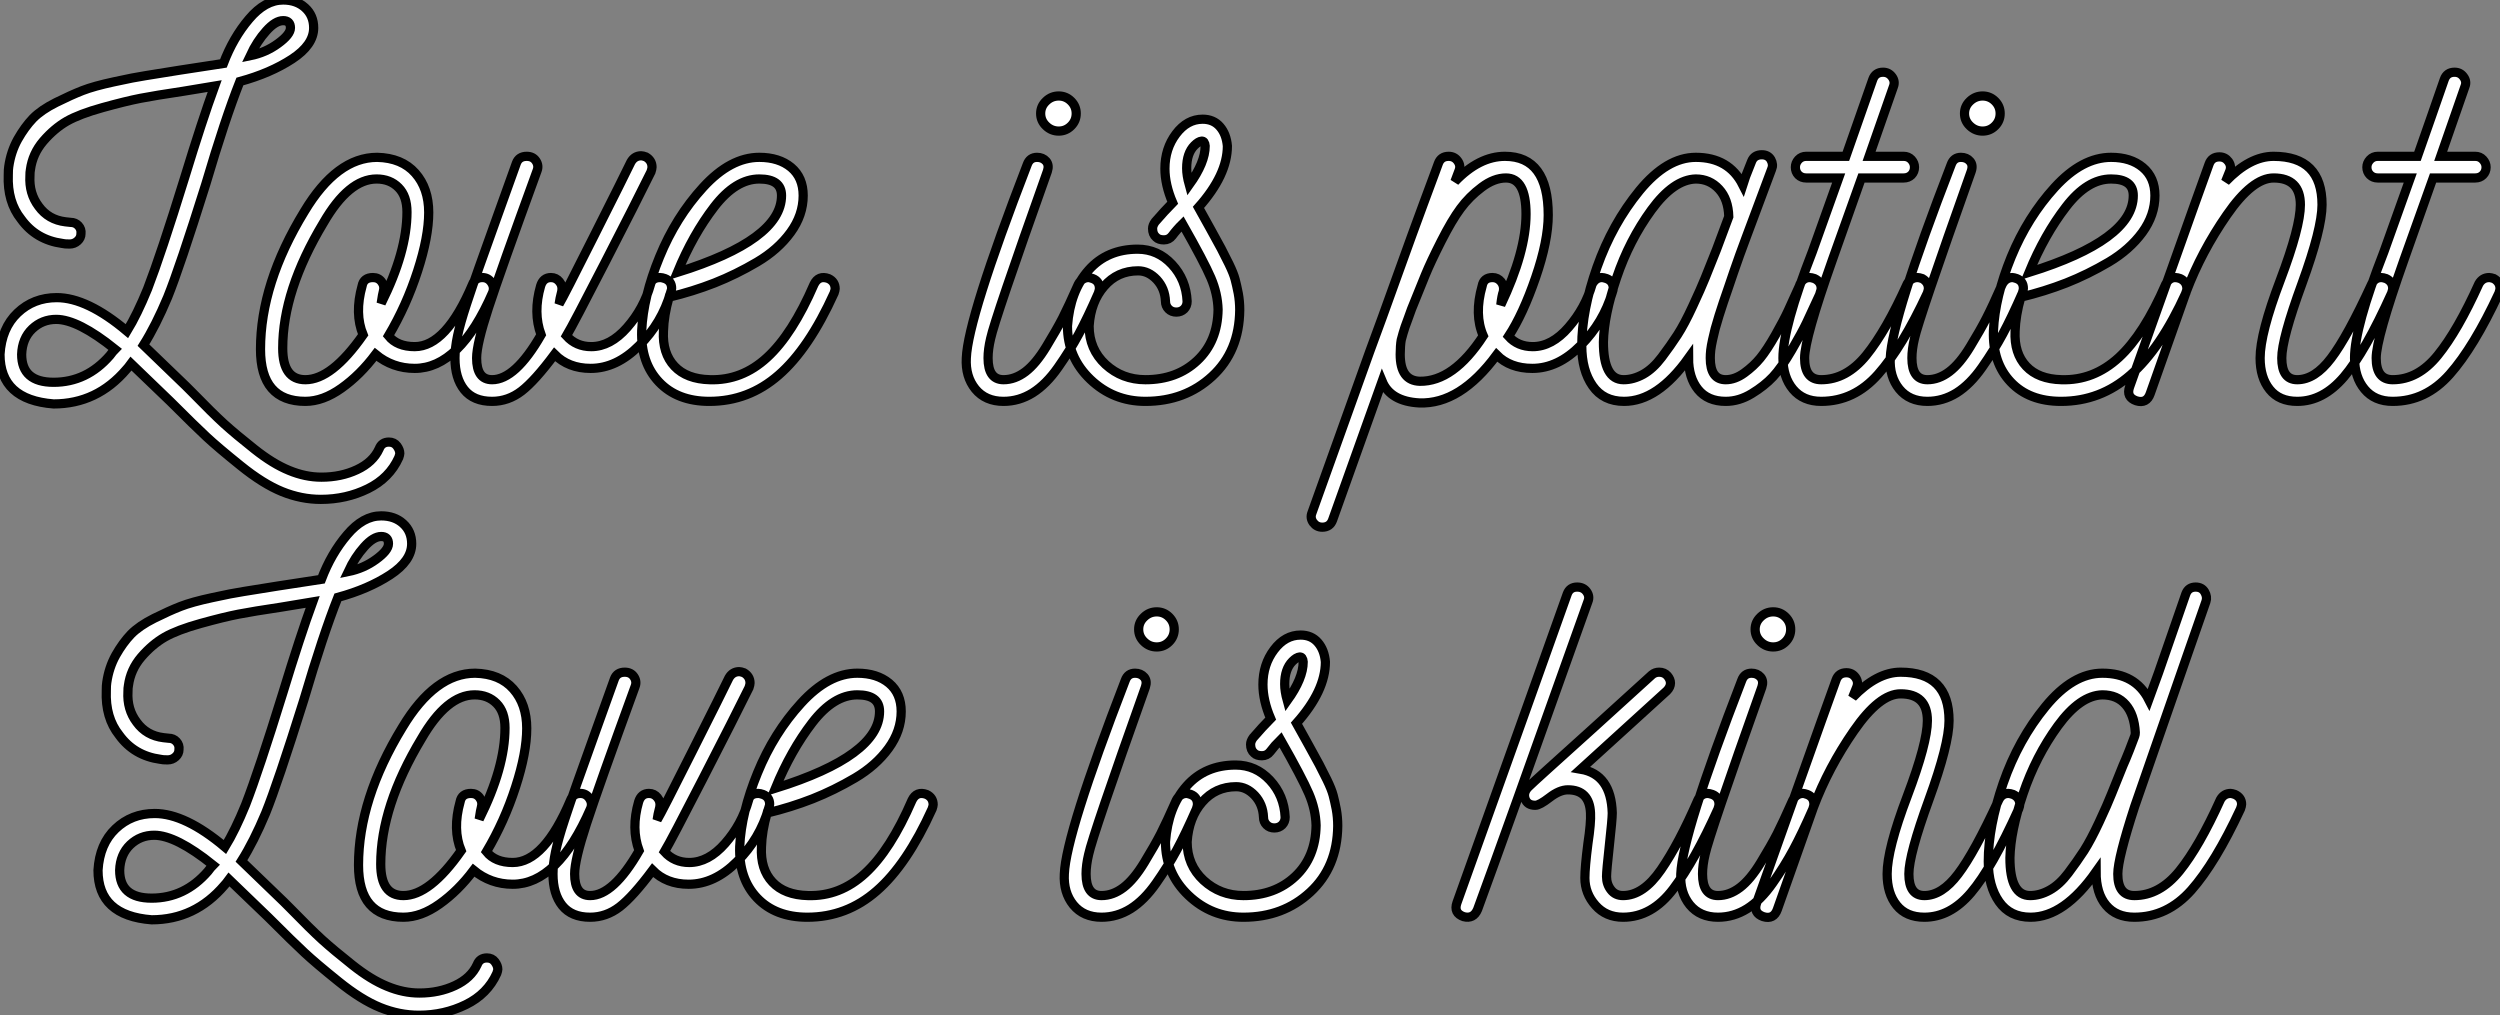 <?xml version="1.0" standalone="no"?>
<svg xmlns="http://www.w3.org/2000/svg" viewBox="0 -43.57 271.39 110.21"><rect x="0" y="-43.57" width="271.39" height="110.21" fill="#808080" stroke="none"/><path d="M19.49-35.95L24.25-36.68Q25.31-39.48 27.05-41.52Q28.78-43.57 30.74-43.57L30.74-43.57Q32.20-43.57 33.12-42.73Q34.05-41.89 34.05-40.54L34.05-40.54Q34.05-38.70 31.70-37.16Q29.34-35.62 26.04-34.72L26.04-34.72Q24.42-30.63 22.34-23.58L22.34-23.58Q19.49-14.50 18.20-11.31L18.20-11.31Q16.91-8.23 15.57-6.10L15.57-6.10Q15.68-5.99 20.16-1.68L20.16-1.68Q20.38-1.46 20.83-1.01L20.83-1.01Q23.07 1.29 24.33 2.44Q25.59 3.58 27.61 5.18Q29.62 6.78 31.39 7.50Q33.15 8.23 34.89 8.23L34.89 8.23Q37.02 8.23 38.75 7.42Q40.49 6.61 41.16 5.15L41.16 5.15Q41.44 4.42 42.22 4.42L42.22 4.42Q42.78 4.42 43.09 4.84Q43.40 5.26 43.40 5.66L43.40 5.66Q43.40 5.77 43.29 6.10L43.29 6.10Q42.28 8.34 39.93 9.49Q37.58 10.64 34.83 10.64L34.83 10.64Q32.70 10.64 30.63 9.80Q28.56 8.96 26.10 6.97Q23.63 4.98 22.43 3.86Q21.22 2.74 18.48 0L18.48 0Q14.28-4.03 14.22-4.09L14.22-4.09Q13.89-3.64 13.72-3.47L13.72-3.47Q10.53 0.28 5.82 0.28L5.82 0.28Q0-0.17 0-5.10L0-5.10Q0.17-7.95 1.90-9.60Q3.64-11.26 6.16-11.26L6.16-11.26Q9.46-11.26 13.78-7.62L13.78-7.62Q14.90-9.46 16.02-12.21L16.02-12.21Q17.47-15.96 20.05-24.30L20.05-24.30Q21.95-30.52 23.30-34.22L23.30-34.22Q22.34-34.05 19.88-33.66L19.88-33.66Q16.86-33.21 15.26-32.90Q13.66-32.59 11.14-31.89Q8.62-31.19 7.25-30.41Q5.88-29.62 4.70-28.25Q3.53-26.88 3.30-25.14L3.30-25.14Q3.25-24.92 3.25-24.47L3.25-24.47Q3.14-22.57 4.20-21.17L4.20-21.17Q5.26-19.71 7.11-19.49L7.11-19.49L7.67-19.43Q8.18-19.43 8.51-19.07Q8.85-18.70 8.79-18.20L8.79-18.20Q8.79-17.75 8.43-17.42Q8.06-17.08 7.56-17.08L7.56-17.08Q7-17.08 6.78-17.14L6.78-17.14Q3.92-17.53 2.30-19.77L2.30-19.77Q0.78-21.67 0.90-24.58L0.90-24.58Q0.90-25.20 0.95-25.48L0.95-25.48Q1.18-27.10 1.93-28.45Q2.69-29.79 3.58-30.72Q4.48-31.64 6.10-32.45Q7.73-33.26 8.96-33.74Q10.19-34.22 12.38-34.69Q14.56-35.17 15.82-35.36Q17.08-35.56 19.49-35.95L19.49-35.95ZM27.16-37.52L27.16-37.52Q28.84-37.86 30.18-38.84Q31.53-39.82 31.53-40.54L31.53-40.54Q31.53-41.33 30.74-41.33L30.74-41.33Q29.90-41.33 28.90-40.21Q27.89-39.09 27.16-37.52ZM11.93-4.98L11.93-4.98Q12.26-5.43 12.49-5.66L12.49-5.66Q8.46-8.90 6.10-8.90L6.10-8.90Q4.59-8.90 3.50-7.87Q2.41-6.83 2.35-5.10L2.35-5.10Q2.35-2.07 5.82-2.07L5.82-2.07Q9.41-2.07 11.93-4.98ZM53.48-11.82L53.48-11.82Q49.90-3.58 45.02-3.58L45.02-3.58Q42.62-3.58 40.77-5.10L40.77-5.10Q39.09-2.86 37.07-1.43Q35.06 0 33.15 0L33.15 0Q28.28 0 28.28-5.66L28.28-5.66Q28.28-12.82 33.04-20.61L33.04-20.61Q36.57-26.49 40.94-26.49L40.94-26.49Q43.62-26.43 45.08-24.78Q46.54-23.13 46.54-20.50Q46.54-17.86 45.33-14.14Q44.13-10.42 42.17-7.11L42.17-7.11Q43.12-5.94 45.02-5.94L45.02-5.94Q48.44-5.94 51.30-12.71L51.30-12.71Q51.58-13.44 52.36-13.44L52.36-13.44Q52.98-13.44 53.34-12.91Q53.70-12.38 53.48-11.82ZM40.49-13.44L40.49-13.44Q41.10-13.44 41.44-12.96Q41.78-12.49 41.61-11.93L41.61-11.93Q41.55-11.76 41.38-10.64L41.38-10.64Q44.18-16.24 44.18-20.55L44.18-20.55Q44.18-22.29 43.26-23.21Q42.34-24.14 40.88-24.14L40.88-24.14Q37.86-24.14 35.11-19.38L35.11-19.38Q30.69-12.04 30.69-5.77L30.69-5.77Q30.69-2.35 33.15-2.35L33.15-2.35Q36.01-2.35 39.42-7.22L39.42-7.22Q38.47-9.52 39.31-12.54L39.31-12.54Q39.48-13.44 40.49-13.44ZM72.18-13.33L72.18-13.33Q72.91-13.05 72.91-12.26L72.91-12.26Q72.91-12.15 72.80-11.82L72.80-11.82Q71.85-8.51 69.38-6.05Q66.92-3.58 64.12-3.58L64.12-3.58Q61.71-3.58 60.20-5.10L60.20-5.10Q58.07-2.24 56.62-1.12Q55.16 0 53.42 0L53.42 0Q51.41 0 50.40-1.26Q49.39-2.52 49.39-4.70L49.39-4.70Q49.39-5.77 49.67-7.11Q49.95-8.46 50.65-10.58Q51.35-12.71 52.00-14.53Q52.64-16.35 53.90-19.85Q55.16-23.35 56.06-25.87L56.06-25.87Q56.34-26.60 57.18-26.60L57.18-26.60Q57.85-26.60 58.18-26.10Q58.52-25.59 58.30-25.03L58.30-25.03Q54.32-14.11 53.03-10.16Q51.74-6.22 51.74-4.70L51.74-4.70Q51.74-2.35 53.42-2.35L53.42-2.35Q55.94-2.35 58.74-7.22L58.74-7.22Q57.85-9.63 58.69-12.54L58.69-12.54Q58.97-13.44 59.81-13.44L59.81-13.44Q60.37-13.44 60.73-12.99Q61.10-12.54 60.98-11.93L60.98-11.93Q60.76-11.09 60.70-10.58L60.70-10.58Q61.15-11.31 64.48-17.95Q67.82-24.58 68.49-25.98L68.49-25.98Q68.88-26.66 69.61-26.66L69.61-26.66Q69.78-26.66 70.11-26.54L70.11-26.54Q70.78-26.15 70.78-25.42L70.78-25.42Q70.78-25.26 70.67-24.92L70.67-24.92Q69.10-21.73 65.66-15.04Q62.22-8.34 61.49-7.11L61.49-7.11Q62.55-5.94 64.18-5.94L64.18-5.94Q66.25-5.94 68.07-8.01Q69.89-10.08 70.62-12.71L70.62-12.71Q70.78-13.44 71.68-13.44L71.68-13.44Q71.85-13.44 72.18-13.33ZM89.94-13.33L89.94-13.33Q90.66-12.99 90.66-12.21L90.66-12.21Q90.66-12.10 90.55-11.76L90.55-11.76Q87.81-5.71 84.53-2.86Q81.26 0 77 0L77 0Q73.53 0 71.54-2.10Q69.55-4.20 69.66-7.67L69.66-7.67Q69.83-11.37 71.60-15.68Q73.36-19.99 76.33-23.24Q79.30-26.49 82.43-26.49L82.43-26.49Q84.56-26.49 85.88-25.40Q87.19-24.30 87.19-22.34L87.19-22.34Q87.19-20.22 85.82-18.34Q84.45-16.46 82.18-15.12Q79.91-13.78 77.56-12.85Q75.21-11.93 72.63-11.31L72.63-11.31Q72.07-9.35 72.02-7.62L72.02-7.62Q71.90-5.21 73.22-3.81Q74.54-2.41 77.06-2.35L77.06-2.35Q80.53-2.24 83.27-4.76Q86.02-7.28 88.37-12.71L88.37-12.71Q88.87-13.72 89.94-13.33ZM73.53-14L73.53-14Q84.84-17.53 84.84-22.34L84.84-22.34Q84.84-24.14 82.43-24.14L82.43-24.14Q79.86-24.14 77.53-21.11Q75.21-18.09 73.53-14Z" fill="white" stroke="black" transform="scale(1,1)"/><path d="M116.27-29.90Q115.71-29.34 114.93-29.34Q114.14-29.34 113.56-29.90Q112.97-30.46 112.97-31.25Q112.97-32.03 113.56-32.59Q114.14-33.15 114.93-33.15Q115.71-33.15 116.27-32.59Q116.83-32.03 116.83-31.25Q116.83-30.46 116.27-29.90ZM118.62-13.33L118.62-13.33Q119.35-13.05 119.35-12.26L119.35-12.26Q119.35-12.10 119.24-11.76L119.24-11.76Q118.06-9.07 117.11-7.31Q116.16-5.54 114.87-3.70Q113.58-1.85 112.10-0.92Q110.62 0 108.94 0L108.94 0Q106.98 0 105.88-1.34Q104.79-2.69 104.90-4.70L104.90-4.70Q105.07-9.02 111.51-25.70L111.51-25.70Q111.79-26.49 112.58-26.49L112.58-26.49Q113.19-26.49 113.56-26.07Q113.92-25.65 113.70-24.98L113.70-24.98Q107.98-8.90 107.54-6.83L107.54-6.83Q107.26-5.66 107.26-4.70L107.26-4.70Q107.26-2.35 108.94-2.35L108.94-2.35Q110.17-2.35 111.32-3.22Q112.46-4.09 113.58-5.94Q114.70-7.78 115.35-9.04Q115.99-10.30 117.06-12.71L117.06-12.71Q117.45-13.44 118.18-13.44L118.18-13.44Q118.29-13.44 118.62-13.33ZM134.58-9.91L134.58-9.91Q134.53-5.43 131.59-2.72Q128.65 0 124.34 0L124.34 0Q120.86 0 118.37-2.38Q115.88-4.76 115.88-8.18L115.88-8.18Q116.16-11.98 118.18-14.25Q120.19-16.52 123.50-16.52L123.50-16.52Q125.68-16.52 127.22-14.87Q128.76-13.22 128.87-10.86L128.87-10.86Q128.87-10.36 128.54-10.02Q128.20-9.69 127.70-9.69Q127.19-9.69 126.86-10.02Q126.52-10.36 126.52-10.86L126.52-10.86Q126.46-12.26 125.57-13.22Q124.67-14.17 123.55-14.17L123.55-14.17Q121.31-14.17 119.86-12.49Q118.40-10.81 118.23-8.18L118.23-8.18Q118.23-5.66 120.02-4.00Q121.82-2.35 124.34-2.35L124.34-2.35Q127.75-2.35 129.96-4.42Q132.18-6.50 132.23-9.97L132.23-9.97Q132.18-11.70 131.45-13.41Q130.72-15.12 128.37-19.26L128.37-19.26Q127.75-18.65 127.25-17.98L127.25-17.98Q126.91-17.53 126.35-17.53Q125.79-17.53 125.51-17.81L125.51-17.81Q125.12-18.14 125.12-18.76L125.12-18.76Q125.12-19.10 125.40-19.49L125.40-19.49Q126.41-20.66 127.30-21.56L127.30-21.56Q126.46-23.52 126.46-25.26L126.46-25.26Q126.46-27.44 127.67-29.04Q128.87-30.63 130.55-30.63L130.55-30.63Q131.73-30.63 132.43-29.82Q133.13-29.01 133.24-27.72L133.24-27.72Q133.24-24.58 130.10-21.06L130.10-21.06Q130.61-20.16 131.42-18.68Q132.23-17.19 132.57-16.58Q132.90-15.96 133.41-14.92Q133.91-13.89 134.08-13.24Q134.25-12.60 134.42-11.73Q134.58-10.86 134.58-9.91ZM129.10-23.52L129.10-23.52Q130.83-25.93 130.83-27.72L130.83-27.72Q130.78-28.28 130.44-28.25Q130.10-28.22 129.66-27.78L129.66-27.78Q128.82-26.94 128.82-25.31L128.82-25.31Q128.82-24.53 129.10-23.52Z" fill="white" stroke="black" transform="scale(1,1)"/><path d="M174.40-13.33L174.40-13.33Q175.13-13.05 175.13-12.26L175.13-12.26Q175.13-12.15 175.02-11.82L175.02-11.82Q174.06-8.57 171.60-6.08Q169.14-3.58 166.34-3.58L166.34-3.58Q163.93-3.58 162.47-5.04L162.47-5.04Q158.50 0.34 154.07 0.17L154.07 0.17Q150.94 0 150.04-2.18L150.04-2.18Q145.28 11.14 144.66 12.88L144.66 12.88Q144.38 13.66 143.54 13.66L143.54 13.66Q142.93 13.66 142.56 13.16Q142.20 12.66 142.42 12.10L142.42 12.10L148.70-5.43Q149.93-8.74 151.69-13.66Q153.46-18.59 154.49-21.36Q155.53-24.14 155.81-24.92L155.81-24.92L156.14-25.82Q156.42-26.60 157.26-26.60L157.26-26.60Q157.88-26.60 158.24-26.10Q158.61-25.59 158.38-25.03L158.38-25.03L157.94-23.86Q160.57-26.60 163.37-26.60L163.37-26.60Q168.07-26.60 168.07-20.22L168.07-20.22Q168.07-17.42 166.70-13.44Q165.33-9.46 163.76-7.06L163.76-7.06Q164.77-5.94 166.39-5.94L166.39-5.94Q168.46-5.94 170.28-8.04Q172.10-10.14 172.83-12.71L172.83-12.71Q173.22-13.44 173.90-13.44L173.90-13.44Q174.06-13.44 174.40-13.33ZM162.02-13.44L162.02-13.44Q162.58-13.44 162.95-12.99Q163.31-12.54 163.20-11.93L163.20-11.93Q163.03-11.48 162.92-10.47L162.92-10.47Q165.66-16.24 165.66-20.33L165.66-20.33Q165.66-24.25 163.48-24.25L163.48-24.25Q162.19-24.25 160.85-23.24Q159.50-22.23 158.55-20.94Q157.60-19.66 156.45-17.39Q155.30-15.12 154.74-13.75Q154.18-12.38 153.23-10.02L153.23-10.02Q153.12-9.69 152.87-9.02Q152.62-8.34 152.53-8.09Q152.45-7.84 152.31-7.39Q152.17-6.94 152.11-6.66Q152.06-6.38 152.03-5.96Q152.00-5.54 152.00-5.10L152.00-5.10Q152.00-2.24 154.13-2.18L154.13-2.18Q157.77-2.13 161.02-7.11L161.02-7.11Q160.01-9.41 160.90-12.54L160.90-12.54Q161.07-13.44 162.02-13.44ZM196.97-13.33L196.97-13.33Q197.70-12.99 197.70-12.26L197.70-12.26Q197.70-12.10 197.58-11.76L197.58-11.76L197.53-11.59Q196.58-9.52 196.10-8.51Q195.62-7.50 194.50-5.57Q193.38-3.64 192.46-2.66Q191.54-1.68 190.16-0.84Q188.79 0 187.34 0L187.34 0Q185.38 0 184.34-1.29Q183.30-2.58 183.30-4.70L183.30-4.70Q179.94 0 176.30 0L176.30 0Q174.06 0 172.89-1.68Q171.71-3.36 171.71-6.05L171.71-6.05Q171.71-9.86 173.36-14.56Q175.02-19.26 177.98-22.88Q180.95-26.49 184.09-26.49L184.09-26.49Q187.67-26.49 189.18-23.52L189.18-23.52Q189.35-24.08 190.14-26.04L190.14-26.04Q190.42-26.77 191.26-26.77L191.26-26.77Q191.93-26.77 192.24-26.24Q192.54-25.70 192.32-25.20L192.32-25.20L189.52-17.70Q189.30-17.14 188.85-15.88Q188.40-14.62 188.20-14.03Q188.01-13.44 187.64-12.38Q187.28-11.31 187.08-10.75Q186.89-10.19 186.61-9.30Q186.33-8.40 186.19-7.87Q186.05-7.34 185.91-6.69Q185.77-6.05 185.71-5.57Q185.66-5.10 185.66-4.70L185.66-4.70Q185.66-2.35 187.34-2.35L187.34-2.35Q188.34-2.35 189.35-3.08Q190.36-3.81 191.09-4.70Q191.82-5.60 192.74-7.22Q193.66-8.85 194.11-9.83Q194.56-10.81 195.34-12.54L195.34-12.54L195.40-12.71Q195.74-13.44 196.46-13.44L196.46-13.44Q196.63-13.44 196.97-13.33ZM176.25-2.35L176.25-2.35Q177.31-2.35 178.38-2.94Q179.44-3.53 180.39-4.79Q181.34-6.05 182.10-7.22Q182.86-8.40 183.75-10.33Q184.65-12.26 185.10-13.38Q185.54-14.50 186.33-16.46L186.33-16.46L187.67-20.05Q187.62-21.95 186.61-23.04Q185.60-24.14 184.09-24.14L184.09-24.14Q181.68-24.08 179.27-20.78Q176.86-17.47 175.49-13.41Q174.12-9.35 174.06-6.44L174.06-6.44Q174.06-2.35 176.25-2.35ZM208.67-13.33L208.67-13.33Q209.34-12.94 209.34-12.26L209.34-12.26Q209.34-12.10 209.23-11.76L209.23-11.76Q206.49-5.88 203.88-2.94Q201.28 0 197.70 0L197.70 0Q195.74 0 194.64-1.32Q193.55-2.63 193.55-4.70L193.55-4.70Q193.55-8.06 196.74-16.24L196.74-16.24L199.60-24.25L196.07-24.25Q195.57-24.25 195.23-24.58Q194.90-24.92 194.90-25.42L194.90-25.42Q194.90-25.87 195.23-26.24Q195.57-26.60 196.07-26.60L196.07-26.60L200.38-26.60Q200.44-26.77 201.84-30.77Q203.24-34.78 203.30-34.94L203.30-34.94Q203.58-35.73 204.42-35.73L204.42-35.73Q205.03-35.73 205.40-35.22Q205.76-34.72 205.54-34.16L205.54-34.16L202.90-26.60L206.66-26.60Q207.16-26.60 207.50-26.24Q207.83-25.87 207.83-25.42L207.83-25.42Q207.83-24.92 207.50-24.58Q207.16-24.25 206.66-24.25L206.66-24.25L202.06-24.25Q202.01-24.14 198.93-15.40L198.93-15.40Q195.90-6.83 195.90-4.70L195.90-4.70Q195.90-2.35 197.70-2.35L197.70-2.35Q200.44-2.35 202.60-5.01Q204.75-7.67 207.05-12.77L207.05-12.77Q207.44-13.44 208.17-13.44L208.17-13.44Q208.34-13.44 208.67-13.33ZM216.57-29.90Q216.01-29.34 215.22-29.34Q214.44-29.34 213.85-29.90Q213.26-30.46 213.26-31.25Q213.26-32.03 213.85-32.59Q214.44-33.15 215.22-33.15Q216.01-33.15 216.57-32.59Q217.13-32.03 217.13-31.25Q217.13-30.46 216.57-29.90ZM218.92-13.33L218.92-13.33Q219.65-13.05 219.65-12.26L219.65-12.26Q219.65-12.10 219.54-11.76L219.54-11.76Q218.36-9.07 217.41-7.31Q216.46-5.54 215.17-3.70Q213.88-1.85 212.40-0.92Q210.91 0 209.23 0L209.23 0Q207.27 0 206.18-1.34Q205.09-2.69 205.20-4.70L205.20-4.70Q205.37-9.02 211.81-25.70L211.81-25.70Q212.09-26.49 212.87-26.49L212.87-26.49Q213.49-26.49 213.85-26.07Q214.22-25.65 213.99-24.98L213.99-24.98Q208.28-8.90 207.83-6.83L207.83-6.83Q207.55-5.66 207.55-4.70L207.55-4.70Q207.55-2.35 209.23-2.35L209.23-2.35Q210.46-2.35 211.61-3.22Q212.76-4.09 213.88-5.94Q215.00-7.78 215.64-9.04Q216.29-10.30 217.35-12.71L217.35-12.71Q217.74-13.44 218.47-13.44L218.47-13.44Q218.58-13.44 218.92-13.33ZM236.67-13.33L236.67-13.33Q237.40-12.99 237.40-12.21L237.40-12.21Q237.40-12.10 237.29-11.76L237.29-11.76Q234.54-5.71 231.27-2.86Q227.99 0 223.74 0L223.74 0Q220.26 0 218.28-2.10Q216.29-4.20 216.40-7.67L216.40-7.67Q216.57-11.37 218.33-15.68Q220.10-19.99 223.06-23.24Q226.03-26.49 229.17-26.49L229.17-26.49Q231.30-26.49 232.61-25.40Q233.93-24.30 233.93-22.34L233.93-22.34Q233.93-20.22 232.56-18.34Q231.18-16.46 228.92-15.12Q226.65-13.78 224.30-12.85Q221.94-11.93 219.37-11.31L219.37-11.31Q218.81-9.35 218.75-7.62L218.75-7.62Q218.64-5.21 219.96-3.81Q221.27-2.41 223.79-2.35L223.79-2.35Q227.26-2.24 230.01-4.76Q232.75-7.28 235.10-12.71L235.10-12.71Q235.61-13.72 236.67-13.33ZM220.26-14L220.26-14Q231.58-17.53 231.58-22.34L231.58-22.34Q231.58-24.14 229.17-24.14L229.17-24.14Q226.59-24.14 224.27-21.11Q221.94-18.09 220.26-14ZM259.02-13.33L259.02-13.33Q259.74-12.99 259.74-12.26L259.74-12.26Q259.74-12.10 259.63-11.76L259.63-11.76Q256.72-5.32 254.45-2.66Q252.18 0 249.38 0L249.38 0Q247.42 0 246.39-1.29Q245.35-2.58 245.35-4.70L245.35-4.70Q245.35-7.39 247.54-13.16Q249.72-18.93 249.72-21.34L249.72-21.34Q249.72-24.25 246.81-24.25L246.81-24.25Q244.51-24.25 241.74-20.24Q238.97-16.24 237.34-11.93L237.34-11.93L233.42-0.84Q233.03 0.28 231.91-0.06L231.91-0.06Q230.79-0.45 231.18-1.57L231.18-1.57Q232.58-5.49 235.64-14.08Q238.69-22.68 239.81-25.76L239.81-25.76Q240.09-26.54 240.93-26.54L240.93-26.54Q241.54-26.54 241.91-26.04Q242.27-25.54 242.05-24.98L242.05-24.98L241.60-23.86Q244.23-26.60 246.81-26.60L246.81-26.60Q252.07-26.60 252.07-21.34L252.07-21.34Q252.07-18.76 249.89-12.77Q247.70-6.78 247.70-4.70L247.70-4.70Q247.70-2.35 249.38-2.35L249.38-2.35Q251.29-2.35 253.05-4.68Q254.82-7 257.45-12.71L257.45-12.71Q257.78-13.44 258.51-13.44L258.51-13.44Q258.68-13.44 259.02-13.33ZM270.72-13.33L270.72-13.33Q271.39-12.94 271.39-12.26L271.39-12.26Q271.39-12.10 271.28-11.76L271.28-11.76Q268.54-5.88 265.93-2.94Q263.33 0 259.74 0L259.74 0Q257.78 0 256.69-1.32Q255.60-2.63 255.60-4.70L255.60-4.70Q255.60-8.06 258.79-16.24L258.79-16.24L261.65-24.25L258.12-24.25Q257.62-24.25 257.28-24.58Q256.94-24.92 256.94-25.42L256.94-25.42Q256.94-25.87 257.28-26.24Q257.62-26.60 258.12-26.60L258.12-26.60L262.43-26.60Q262.49-26.77 263.89-30.77Q265.29-34.78 265.34-34.94L265.34-34.94Q265.62-35.73 266.46-35.73L266.46-35.73Q267.08-35.73 267.44-35.22Q267.81-34.72 267.58-34.16L267.58-34.16L264.95-26.60L268.70-26.60Q269.21-26.60 269.54-26.24Q269.88-25.87 269.88-25.42L269.88-25.42Q269.88-24.92 269.54-24.58Q269.21-24.25 268.70-24.25L268.70-24.25L264.11-24.25Q264.06-24.14 260.98-15.40L260.98-15.40Q257.95-6.83 257.95-4.70L257.95-4.70Q257.95-2.35 259.74-2.35L259.74-2.35Q262.49-2.35 264.64-5.01Q266.80-7.67 269.10-12.77L269.10-12.77Q269.49-13.44 270.22-13.44L270.22-13.44Q270.38-13.44 270.72-13.33Z" fill="white" stroke="black" transform="scale(1,1)"/><path d="M30.13 20.05L34.89 19.32Q35.95 16.52 37.69 14.48Q39.42 12.43 41.38 12.43L41.38 12.43Q42.84 12.43 43.76 13.27Q44.69 14.11 44.69 15.46L44.69 15.46Q44.69 17.30 42.34 18.84Q39.98 20.38 36.68 21.28L36.68 21.28Q35.06 25.37 32.98 32.42L32.98 32.42Q30.13 41.50 28.84 44.69L28.84 44.69Q27.55 47.77 26.21 49.90L26.21 49.90Q26.32 50.01 30.80 54.32L30.80 54.32Q31.02 54.54 31.47 54.99L31.47 54.99Q33.71 57.29 34.97 58.44Q36.23 59.58 38.25 61.18Q40.26 62.78 42.03 63.50Q43.79 64.23 45.53 64.23L45.53 64.23Q47.66 64.23 49.39 63.42Q51.13 62.61 51.80 61.15L51.80 61.15Q52.08 60.42 52.86 60.42L52.86 60.42Q53.42 60.42 53.73 60.84Q54.04 61.26 54.04 61.66L54.04 61.66Q54.04 61.77 53.93 62.10L53.93 62.10Q52.92 64.34 50.57 65.49Q48.22 66.64 45.47 66.64L45.47 66.64Q43.34 66.64 41.27 65.80Q39.20 64.96 36.74 62.97Q34.27 60.98 33.07 59.86Q31.86 58.74 29.12 56L29.12 56Q24.92 51.97 24.86 51.91L24.86 51.91Q24.53 52.36 24.36 52.53L24.36 52.53Q21.17 56.28 16.46 56.28L16.46 56.28Q10.64 55.83 10.64 50.90L10.64 50.90Q10.81 48.05 12.54 46.40Q14.28 44.74 16.80 44.74L16.80 44.74Q20.10 44.74 24.42 48.38L24.42 48.38Q25.54 46.54 26.66 43.79L26.66 43.79Q28.11 40.04 30.69 31.70L30.69 31.70Q32.59 25.48 33.94 21.78L33.94 21.78Q32.98 21.95 30.52 22.34L30.52 22.34Q27.50 22.79 25.90 23.10Q24.30 23.41 21.78 24.11Q19.26 24.81 17.89 25.59Q16.52 26.38 15.34 27.75Q14.17 29.12 13.94 30.86L13.94 30.86Q13.89 31.08 13.89 31.53L13.89 31.53Q13.78 33.43 14.84 34.83L14.84 34.83Q15.90 36.29 17.75 36.51L17.75 36.51L18.31 36.57Q18.82 36.57 19.15 36.93Q19.49 37.30 19.43 37.80L19.43 37.80Q19.43 38.25 19.07 38.58Q18.70 38.92 18.20 38.92L18.20 38.92Q17.64 38.92 17.42 38.86L17.42 38.86Q14.56 38.47 12.94 36.23L12.94 36.23Q11.42 34.33 11.54 31.42L11.54 31.42Q11.54 30.80 11.59 30.52L11.59 30.52Q11.82 28.90 12.57 27.55Q13.33 26.21 14.22 25.28Q15.12 24.36 16.74 23.55Q18.37 22.74 19.60 22.26Q20.83 21.78 23.02 21.31Q25.20 20.83 26.46 20.64Q27.72 20.44 30.13 20.05L30.13 20.05ZM37.80 18.48L37.80 18.48Q39.48 18.14 40.82 17.16Q42.17 16.18 42.17 15.46L42.17 15.46Q42.17 14.67 41.38 14.67L41.38 14.67Q40.54 14.67 39.54 15.79Q38.53 16.91 37.80 18.48ZM22.57 51.02L22.57 51.02Q22.90 50.57 23.13 50.34L23.13 50.34Q19.10 47.10 16.74 47.10L16.74 47.10Q15.23 47.10 14.14 48.13Q13.05 49.17 12.99 50.90L12.99 50.90Q12.99 53.93 16.46 53.93L16.46 53.93Q20.05 53.93 22.57 51.02ZM64.12 44.18L64.12 44.18Q60.54 52.42 55.66 52.42L55.66 52.42Q53.26 52.42 51.41 50.90L51.41 50.90Q49.73 53.14 47.71 54.57Q45.70 56 43.79 56L43.79 56Q38.92 56 38.92 50.34L38.92 50.34Q38.92 43.18 43.68 35.39L43.68 35.39Q47.21 29.51 51.58 29.51L51.58 29.51Q54.26 29.57 55.72 31.22Q57.18 32.87 57.18 35.50Q57.18 38.14 55.97 41.86Q54.77 45.58 52.81 48.89L52.81 48.89Q53.76 50.06 55.66 50.06L55.66 50.06Q59.08 50.06 61.94 43.29L61.94 43.29Q62.22 42.56 63.00 42.56L63.00 42.56Q63.62 42.56 63.98 43.09Q64.34 43.62 64.12 44.18ZM51.13 42.56L51.13 42.56Q51.74 42.56 52.08 43.04Q52.42 43.51 52.25 44.07L52.25 44.07Q52.19 44.24 52.02 45.36L52.02 45.36Q54.82 39.76 54.82 35.45L54.82 35.45Q54.82 33.71 53.90 32.79Q52.98 31.86 51.52 31.86L51.52 31.86Q48.50 31.86 45.75 36.62L45.75 36.62Q41.33 43.96 41.33 50.23L41.33 50.23Q41.33 53.65 43.79 53.65L43.79 53.65Q46.65 53.65 50.06 48.78L50.06 48.78Q49.11 46.48 49.95 43.46L49.95 43.46Q50.12 42.56 51.13 42.56ZM82.82 42.67L82.82 42.67Q83.55 42.95 83.55 43.74L83.55 43.74Q83.55 43.85 83.44 44.18L83.44 44.18Q82.49 47.49 80.02 49.95Q77.56 52.42 74.76 52.42L74.76 52.42Q72.35 52.42 70.84 50.90L70.84 50.90Q68.71 53.76 67.26 54.88Q65.80 56 64.06 56L64.06 56Q62.05 56 61.04 54.74Q60.03 53.48 60.03 51.30L60.03 51.30Q60.03 50.23 60.31 48.89Q60.59 47.54 61.29 45.42Q61.99 43.29 62.64 41.47Q63.28 39.65 64.54 36.15Q65.80 32.65 66.70 30.13L66.70 30.13Q66.98 29.40 67.82 29.40L67.82 29.40Q68.49 29.40 68.82 29.90Q69.16 30.41 68.94 30.97L68.94 30.97Q64.96 41.89 63.67 45.84Q62.38 49.78 62.38 51.30L62.38 51.30Q62.38 53.65 64.06 53.65L64.06 53.65Q66.58 53.65 69.38 48.78L69.38 48.78Q68.49 46.37 69.33 43.46L69.33 43.46Q69.61 42.56 70.45 42.56L70.45 42.56Q71.01 42.56 71.37 43.01Q71.74 43.46 71.62 44.07L71.62 44.07Q71.40 44.91 71.34 45.42L71.34 45.42Q71.79 44.69 75.12 38.05Q78.46 31.42 79.13 30.02L79.13 30.02Q79.52 29.34 80.25 29.34L80.25 29.34Q80.42 29.34 80.75 29.46L80.75 29.46Q81.42 29.85 81.42 30.58L81.42 30.58Q81.42 30.74 81.31 31.08L81.31 31.08Q79.74 34.27 76.30 40.96Q72.86 47.66 72.13 48.89L72.13 48.89Q73.19 50.06 74.82 50.06L74.82 50.06Q76.89 50.06 78.71 47.99Q80.53 45.92 81.26 43.29L81.26 43.29Q81.42 42.56 82.32 42.56L82.32 42.56Q82.49 42.56 82.82 42.67ZM100.58 42.67L100.58 42.67Q101.30 43.01 101.30 43.79L101.30 43.79Q101.30 43.90 101.19 44.24L101.19 44.24Q98.45 50.29 95.17 53.14Q91.90 56 87.64 56L87.64 56Q84.17 56 82.18 53.90Q80.19 51.80 80.30 48.33L80.30 48.33Q80.47 44.63 82.24 40.32Q84.00 36.01 86.97 32.76Q89.94 29.51 93.07 29.51L93.07 29.51Q95.20 29.51 96.52 30.60Q97.83 31.70 97.83 33.66L97.83 33.66Q97.83 35.78 96.46 37.66Q95.09 39.54 92.82 40.88Q90.55 42.22 88.20 43.15Q85.85 44.07 83.27 44.69L83.27 44.69Q82.71 46.65 82.66 48.38L82.66 48.38Q82.54 50.79 83.86 52.19Q85.18 53.59 87.70 53.65L87.70 53.65Q91.17 53.76 93.91 51.24Q96.66 48.72 99.01 43.29L99.01 43.29Q99.51 42.28 100.58 42.67ZM84.17 42L84.17 42Q95.48 38.47 95.48 33.66L95.48 33.66Q95.48 31.86 93.07 31.86L93.07 31.86Q90.50 31.86 88.17 34.89Q85.85 37.91 84.17 42Z" fill="white" stroke="black" transform="scale(1,1)"/><path d="M126.91 26.10Q126.35 26.66 125.57 26.66Q124.78 26.66 124.20 26.10Q123.61 25.54 123.61 24.75Q123.61 23.97 124.20 23.41Q124.78 22.85 125.57 22.85Q126.35 22.85 126.91 23.41Q127.47 23.97 127.47 24.75Q127.47 25.54 126.91 26.10ZM129.26 42.67L129.26 42.67Q129.99 42.95 129.99 43.74L129.99 43.74Q129.99 43.90 129.88 44.24L129.88 44.24Q128.70 46.93 127.75 48.69Q126.80 50.46 125.51 52.30Q124.22 54.15 122.74 55.08Q121.26 56 119.58 56L119.58 56Q117.62 56 116.52 54.66Q115.43 53.31 115.54 51.30L115.54 51.30Q115.71 46.98 122.15 30.30L122.15 30.30Q122.43 29.51 123.22 29.51L123.22 29.51Q123.83 29.51 124.20 29.93Q124.56 30.35 124.34 31.02L124.34 31.02Q118.62 47.10 118.18 49.17L118.18 49.17Q117.90 50.34 117.90 51.30L117.90 51.30Q117.90 53.65 119.58 53.65L119.58 53.65Q120.81 53.65 121.96 52.78Q123.10 51.91 124.22 50.06Q125.34 48.22 125.99 46.96Q126.63 45.70 127.70 43.29L127.70 43.29Q128.09 42.56 128.82 42.56L128.82 42.56Q128.93 42.56 129.26 42.67ZM145.22 46.09L145.22 46.09Q145.17 50.57 142.23 53.28Q139.29 56 134.98 56L134.98 56Q131.50 56 129.01 53.62Q126.52 51.24 126.52 47.82L126.52 47.82Q126.80 44.02 128.82 41.75Q130.83 39.48 134.14 39.48L134.14 39.48Q136.32 39.48 137.86 41.13Q139.40 42.78 139.51 45.14L139.51 45.14Q139.51 45.64 139.18 45.98Q138.84 46.31 138.34 46.31Q137.83 46.31 137.50 45.98Q137.16 45.64 137.16 45.14L137.16 45.14Q137.10 43.74 136.21 42.78Q135.31 41.83 134.19 41.83L134.19 41.83Q131.95 41.83 130.50 43.51Q129.04 45.19 128.87 47.82L128.87 47.82Q128.87 50.34 130.66 52.00Q132.46 53.65 134.98 53.65L134.98 53.65Q138.39 53.65 140.60 51.58Q142.82 49.50 142.87 46.03L142.87 46.03Q142.82 44.30 142.09 42.59Q141.36 40.88 139.01 36.74L139.01 36.74Q138.39 37.35 137.89 38.02L137.89 38.02Q137.55 38.47 136.99 38.47Q136.43 38.47 136.15 38.19L136.15 38.19Q135.76 37.86 135.76 37.24L135.76 37.24Q135.76 36.90 136.04 36.51L136.04 36.51Q137.05 35.34 137.94 34.44L137.94 34.44Q137.10 32.48 137.10 30.74L137.10 30.74Q137.10 28.56 138.31 26.96Q139.51 25.37 141.19 25.37L141.19 25.37Q142.37 25.37 143.07 26.18Q143.77 26.99 143.88 28.28L143.88 28.28Q143.88 31.42 140.74 34.94L140.74 34.94Q141.25 35.84 142.06 37.32Q142.87 38.81 143.21 39.42Q143.54 40.04 144.05 41.08Q144.55 42.11 144.72 42.76Q144.89 43.40 145.06 44.27Q145.22 45.14 145.22 46.09ZM139.74 32.48L139.74 32.48Q141.47 30.07 141.47 28.28L141.47 28.28Q141.42 27.72 141.08 27.75Q140.74 27.78 140.30 28.22L140.30 28.22Q139.46 29.06 139.46 30.69L139.46 30.69Q139.46 31.47 139.74 32.48Z" fill="white" stroke="black" transform="scale(1,1)"/><path d="M160.40 55.16L160.40 55.16Q159.95 56.22 158.89 55.94L158.89 55.94Q157.77 55.55 158.16 54.43L158.16 54.43Q168.18 26.43 170.14 20.89L170.14 20.89Q170.42 20.16 171.21 20.16L171.21 20.16Q171.88 20.16 172.24 20.66Q172.61 21.17 172.38 21.73L172.38 21.73Q163.14 47.71 160.40 55.16ZM185.88 42.67L185.88 42.67Q186.61 42.95 186.61 43.74L186.61 43.74Q186.61 43.90 186.50 44.24L186.50 44.24Q183.98 49.84 181.65 52.92Q179.33 56 176.19 56L176.19 56Q174.34 56 173.20 54.71Q172.05 53.42 172.05 51.74L172.05 51.74Q172.05 50.57 172.38 47.99L172.38 47.99Q172.72 45.75 172.66 44.69L172.66 44.69Q172.55 42.17 170.20 42.17L170.20 42.17Q169.30 42.17 168.21 43.01Q167.12 43.85 166.67 43.85L166.67 43.85Q165.78 43.85 165.55 43.12Q165.33 42.39 166.00 41.78L166.00 41.78Q166.28 41.50 167.96 39.98Q169.64 38.47 172.89 35.53Q176.14 32.59 179.33 29.68L179.33 29.68Q179.66 29.40 180.11 29.40L180.11 29.40Q180.67 29.40 181.01 29.79Q181.34 30.18 181.34 30.58L181.34 30.58Q181.34 31.02 180.95 31.42L180.95 31.42L171.60 39.93Q174.90 40.49 175.02 44.69L175.02 44.69Q175.02 45.36 174.71 48.16Q174.40 50.96 174.40 51.58L174.40 51.58Q174.40 52.42 174.88 53.03Q175.35 53.65 176.19 53.65L176.19 53.65Q178.38 53.65 180.31 50.85Q182.24 48.05 184.31 43.29L184.31 43.29Q184.65 42.56 185.38 42.56L185.38 42.56Q185.54 42.56 185.88 42.67ZM193.83 26.10Q193.27 26.66 192.49 26.66Q191.70 26.66 191.12 26.10Q190.53 25.54 190.53 24.75Q190.53 23.97 191.12 23.41Q191.70 22.85 192.49 22.85Q193.27 22.85 193.83 23.41Q194.39 23.97 194.39 24.75Q194.39 25.54 193.83 26.10ZM196.18 42.67L196.18 42.67Q196.91 42.95 196.91 43.74L196.91 43.74Q196.91 43.90 196.80 44.24L196.80 44.24Q195.62 46.93 194.67 48.69Q193.72 50.46 192.43 52.30Q191.14 54.15 189.66 55.08Q188.18 56 186.50 56L186.50 56Q184.54 56 183.44 54.66Q182.35 53.31 182.46 51.30L182.46 51.30Q182.63 46.98 189.07 30.30L189.07 30.30Q189.35 29.51 190.14 29.51L190.14 29.51Q190.75 29.51 191.12 29.93Q191.48 30.35 191.26 31.02L191.26 31.02Q185.54 47.10 185.10 49.17L185.10 49.17Q184.82 50.34 184.82 51.30L184.82 51.30Q184.82 53.65 186.50 53.65L186.50 53.65Q187.73 53.65 188.88 52.78Q190.02 51.91 191.14 50.06Q192.26 48.22 192.91 46.96Q193.55 45.70 194.62 43.29L194.62 43.29Q195.01 42.56 195.74 42.56L195.74 42.56Q195.85 42.56 196.18 42.67ZM218.53 42.67L218.53 42.67Q219.26 43.01 219.26 43.74L219.26 43.74Q219.26 43.90 219.14 44.24L219.14 44.24Q216.23 50.68 213.96 53.34Q211.70 56 208.90 56L208.90 56Q206.94 56 205.90 54.71Q204.86 53.42 204.86 51.30L204.86 51.30Q204.86 48.61 207.05 42.84Q209.23 37.07 209.23 34.66L209.23 34.66Q209.23 31.75 206.32 31.75L206.32 31.75Q204.02 31.75 201.25 35.76Q198.48 39.76 196.86 44.07L196.86 44.07L192.94 55.16Q192.54 56.28 191.42 55.94L191.42 55.94Q190.30 55.55 190.70 54.43L190.70 54.43Q192.10 50.51 195.15 41.92Q198.20 33.32 199.32 30.24L199.32 30.24Q199.60 29.46 200.44 29.46L200.44 29.46Q201.06 29.46 201.42 29.96Q201.78 30.46 201.56 31.02L201.56 31.02L201.11 32.14Q203.74 29.40 206.32 29.40L206.32 29.40Q211.58 29.40 211.58 34.66L211.58 34.66Q211.58 37.24 209.40 43.23Q207.22 49.22 207.22 51.30L207.22 51.30Q207.22 53.65 208.90 53.65L208.90 53.65Q210.80 53.65 212.56 51.32Q214.33 49 216.96 43.29L216.96 43.29Q217.30 42.56 218.02 42.56L218.02 42.56Q218.19 42.56 218.53 42.67ZM242.61 42.67L242.61 42.67Q243.34 43.01 243.34 43.74L243.34 43.74Q243.34 43.90 243.22 44.24L243.22 44.24Q240.48 50.12 237.88 53.06Q235.27 56 231.69 56L231.69 56Q229.73 56 228.64 54.71Q227.54 53.42 227.54 51.07L227.54 51.07Q224.07 56 220.43 56L220.43 56Q218.19 56 217.02 54.32Q215.84 52.64 215.84 49.95L215.84 49.95Q215.84 46.14 217.46 41.44Q219.09 36.74 222.06 33.12Q225.02 29.51 228.22 29.51L228.22 29.51Q231.80 29.51 233.26 32.37L233.26 32.37L234.32 29.46L237.29 20.89Q237.57 20.16 238.35 20.16L238.35 20.16Q239.02 20.16 239.33 20.69Q239.64 21.22 239.47 21.73L239.47 21.73Q239.30 22.18 237.43 27.58Q235.55 32.98 233.76 38.14Q231.97 43.29 231.74 43.96L231.74 43.96Q229.90 49.62 229.90 51.30L229.90 51.30Q229.90 53.65 231.69 53.65L231.69 53.65Q234.43 53.65 236.59 50.99Q238.74 48.33 241.04 43.23L241.04 43.23Q241.43 42.56 242.16 42.56L242.16 42.56Q242.27 42.56 242.61 42.67ZM220.38 53.65L220.38 53.65Q221.44 53.65 222.50 53.06Q223.57 52.47 224.52 51.21Q225.47 49.95 226.23 48.78Q226.98 47.60 227.88 45.67Q228.78 43.74 229.22 42.62Q229.67 41.50 230.46 39.54L230.46 39.54Q230.74 38.92 231.16 37.86Q231.58 36.79 231.74 36.34L231.74 36.34Q231.80 36.18 231.80 35.95L231.80 35.95Q231.69 33.99 230.76 32.93Q229.84 31.86 228.22 31.86L228.22 31.86Q225.81 31.92 223.40 35.22Q220.99 38.53 219.62 42.59Q218.25 46.65 218.19 49.56L218.19 49.56Q218.19 53.65 220.38 53.65Z" fill="white" stroke="black" transform="scale(1,1)"/></svg>